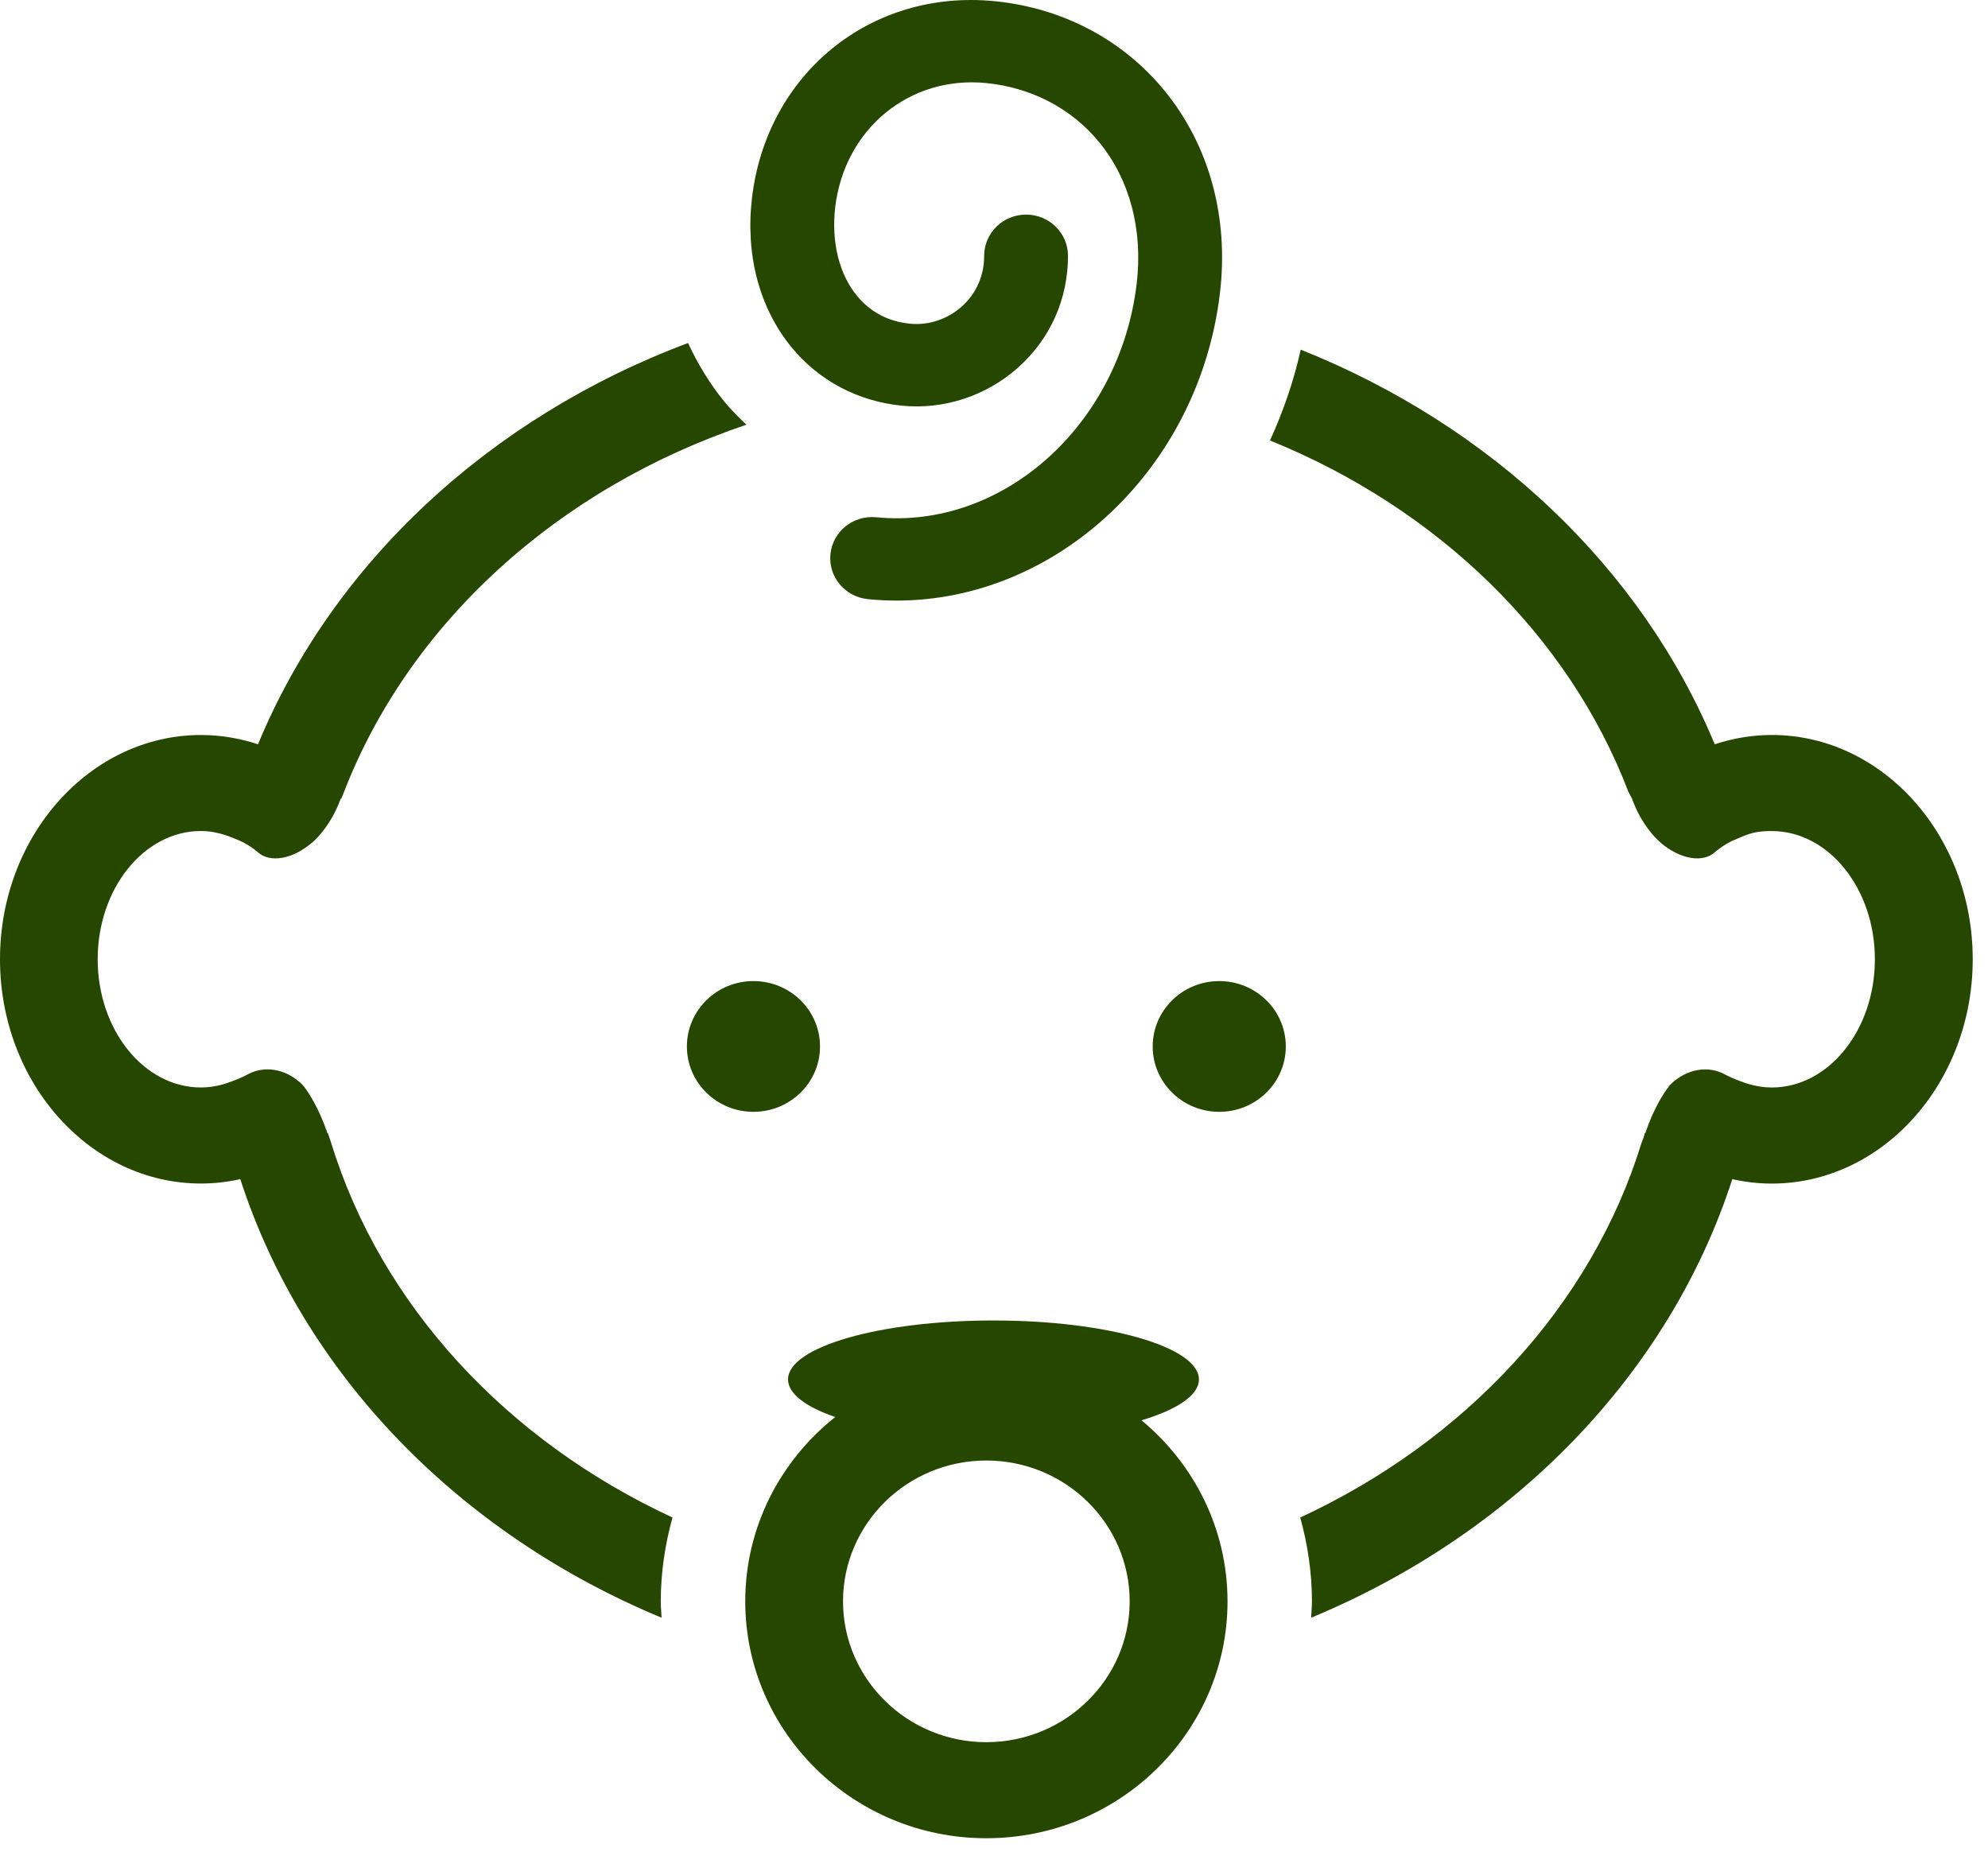 <svg width="73" height="68" viewBox="0 0 73 68" fill="none" xmlns="http://www.w3.org/2000/svg">
<path fill-rule="evenodd" clip-rule="evenodd" d="M37.376 13.505C36.209 14.541 34.662 15.05 33.113 14.896C31.509 14.739 30.072 13.979 29.067 12.754C27.882 11.308 27.366 9.358 27.614 7.261C28.158 2.7 31.98 -0.405 36.519 0.043C39.008 0.287 41.224 1.454 42.759 3.327C44.403 5.333 45.128 7.977 44.797 10.761C44.034 17.2 38.823 22.054 32.924 22.054C32.577 22.054 32.226 22.036 31.871 22.001C31.028 21.918 30.409 21.177 30.494 20.346C30.578 19.515 31.333 18.911 32.177 18.994C36.83 19.454 41.125 15.602 41.74 10.412C41.974 8.437 41.484 6.593 40.362 5.221C39.349 3.985 37.877 3.215 36.213 3.05C33.393 2.769 31.012 4.734 30.669 7.611C30.523 8.877 30.809 10.06 31.465 10.858C31.962 11.463 32.618 11.809 33.419 11.887C34.091 11.954 34.788 11.726 35.309 11.262C35.847 10.787 36.139 10.123 36.139 9.394C36.139 8.558 36.828 7.88 37.678 7.88C38.529 7.88 39.217 8.558 39.217 9.394C39.217 10.987 38.565 12.448 37.376 13.505ZM12.114 41.832L12.114 41.832L12.115 41.832C12.13 41.877 12.146 41.922 12.161 41.967C13.996 47.939 18.612 52.905 24.694 55.724C24.422 56.706 24.264 57.736 24.264 58.803C24.264 58.938 24.273 59.071 24.282 59.204C24.286 59.271 24.291 59.338 24.294 59.404C16.857 56.319 11.14 50.455 8.824 43.299C8.357 43.403 7.874 43.46 7.379 43.46C3.309 43.46 0 39.766 0 35.224C0 30.684 3.309 26.99 7.379 26.99C8.105 26.99 8.808 27.111 9.474 27.331C12.226 20.677 17.987 15.324 25.265 12.596C25.62 13.357 26.054 14.078 26.584 14.73C26.84 15.043 27.122 15.322 27.408 15.597C20.464 17.928 14.991 22.916 12.602 29.159C12.592 29.184 12.581 29.209 12.57 29.234L12.57 29.234L12.57 29.235C12.555 29.269 12.54 29.303 12.529 29.338L12.512 29.322C12.18 30.252 11.642 30.78 11.504 30.904C11.481 30.924 11.467 30.934 11.467 30.934C10.726 31.575 9.908 31.677 9.484 31.307C9.291 31.138 9.098 31.024 8.938 30.936C8.808 30.871 8.717 30.836 8.717 30.836L8.605 30.79C8.217 30.625 7.807 30.515 7.379 30.515C5.288 30.515 3.587 32.628 3.587 35.224C3.587 37.822 5.288 39.933 7.379 39.933C7.659 39.933 7.933 39.889 8.197 39.817L8.199 39.816C8.287 39.788 8.741 39.646 9.106 39.447C9.681 39.133 10.495 39.212 11.12 39.848C11.12 39.848 11.146 39.88 11.181 39.923C11.321 40.108 11.705 40.674 12.025 41.613C12.026 41.612 12.027 41.612 12.028 41.611C12.028 41.611 12.029 41.61 12.03 41.609C12.033 41.607 12.036 41.605 12.037 41.601C12.06 41.679 12.088 41.756 12.114 41.832L12.114 41.832ZM62.965 27.331C63.631 27.111 64.333 26.989 65.06 26.989C69.128 26.989 72.439 30.684 72.439 35.226C72.439 39.767 69.128 43.462 65.06 43.462C64.565 43.462 64.082 43.405 63.611 43.299C61.297 50.456 55.58 56.319 48.145 59.404C48.148 59.337 48.153 59.271 48.157 59.205C48.166 59.072 48.175 58.939 48.175 58.803C48.175 57.738 48.017 56.708 47.745 55.725C53.825 52.905 58.438 47.941 60.278 41.966L60.353 41.772L60.399 41.603C60.404 41.607 60.407 41.611 60.414 41.615C60.73 40.673 61.118 40.109 61.258 39.925C61.291 39.879 61.313 39.85 61.313 39.85C61.944 39.213 62.754 39.135 63.331 39.449C63.698 39.647 64.161 39.793 64.242 39.816C64.506 39.889 64.776 39.934 65.06 39.934C67.147 39.934 68.846 37.822 68.846 35.226C68.846 32.63 67.147 30.517 65.06 30.517C64.626 30.517 64.348 30.56 63.962 30.725L63.584 30.888C63.412 30.975 63.178 31.11 62.953 31.309C62.529 31.676 61.713 31.574 60.968 30.936C60.968 30.936 60.958 30.924 60.935 30.904C60.793 30.78 60.259 30.253 59.926 29.322L59.794 29.072C57.592 23.32 52.793 18.676 46.635 16.174C47.116 15.121 47.503 14.009 47.763 12.839C54.76 15.632 60.284 20.862 62.965 27.331ZM27.667 36.026C29.017 36.026 30.111 37.101 30.111 38.428C30.111 39.752 29.017 40.827 27.667 40.827C26.317 40.827 25.223 39.752 25.223 38.428C25.223 37.101 26.317 36.026 27.667 36.026ZM44.771 36.026C43.421 36.026 42.327 37.101 42.327 38.427C42.327 39.752 43.421 40.827 44.771 40.827C46.121 40.827 47.215 39.752 47.215 38.427C47.215 37.101 46.121 36.026 44.771 36.026ZM41.916 52.154C43.219 51.765 44.025 51.238 44.025 50.654C44.025 49.458 40.65 48.489 36.48 48.489C32.315 48.489 28.937 49.458 28.937 50.654C28.937 51.179 29.588 51.661 30.67 52.034C28.659 53.63 27.366 56.071 27.366 58.804C27.366 63.6 31.338 67.501 36.216 67.501C41.102 67.501 45.075 63.6 45.075 58.804C45.075 56.138 43.843 53.75 41.916 52.154ZM36.216 63.974C33.317 63.974 30.956 61.653 30.956 58.804C30.956 55.95 33.317 53.631 36.216 53.631C39.123 53.631 41.482 55.95 41.482 58.804C41.482 61.653 39.123 63.974 36.216 63.974Z" fill="#264700"/>
</svg>
